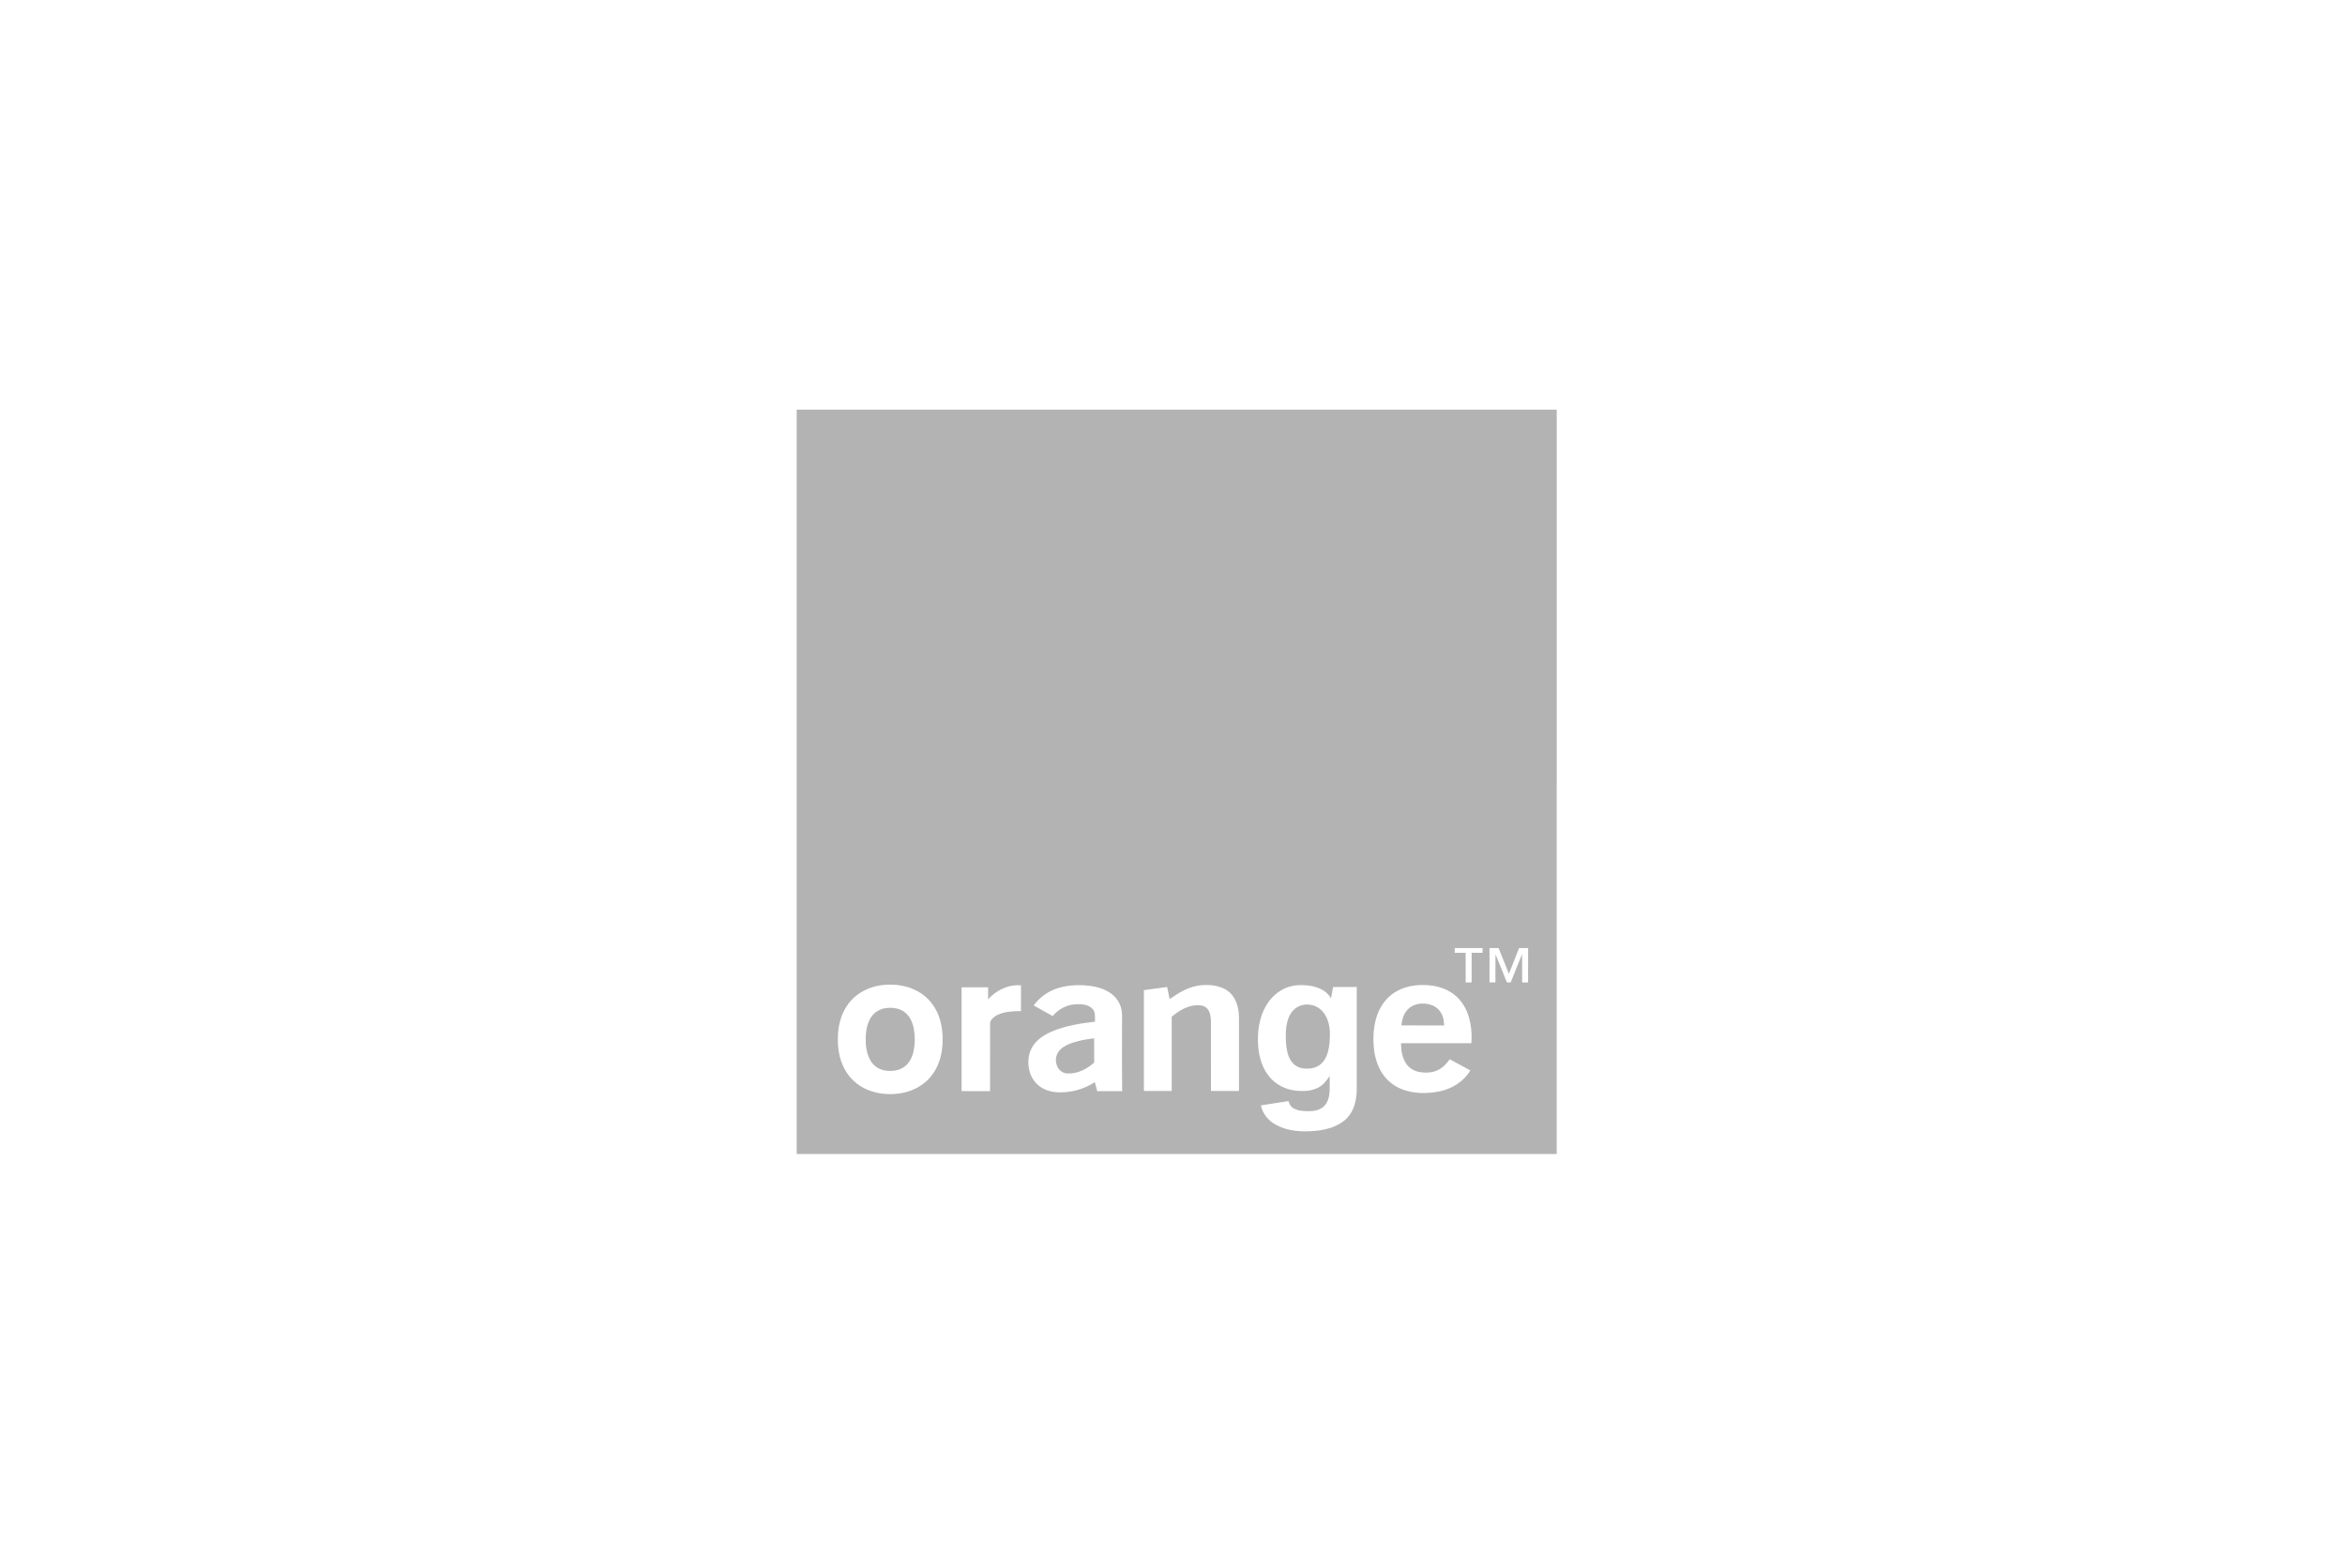 <svg width="151" height="101" viewBox="0 0 151 101" fill="none" xmlns="http://www.w3.org/2000/svg">
<g clip-path="url(#clip0_3810_14884)">
<path d="M51.3 26.382H100.242C100.241 42.363 100.242 58.344 100.241 74.325C83.928 74.326 67.614 74.325 51.3 74.326V26.382ZM93.675 61.06C93.673 61.162 93.672 61.264 93.674 61.366C93.908 61.364 94.143 61.365 94.377 61.365C94.379 62.001 94.377 62.637 94.378 63.274C94.506 63.273 94.633 63.273 94.761 63.273C94.761 62.637 94.761 62.001 94.762 61.365C94.996 61.365 95.231 61.365 95.466 61.365C95.465 61.264 95.465 61.163 95.466 61.061C94.869 61.06 94.272 61.062 93.675 61.06ZM95.912 61.06C95.911 61.798 95.911 62.536 95.912 63.273C96.04 63.273 96.167 63.273 96.295 63.273C96.297 62.669 96.291 62.065 96.299 61.461C96.555 62.06 96.786 62.669 97.03 63.272C97.112 63.273 97.195 63.273 97.278 63.273C97.524 62.666 97.759 62.056 98.012 61.453C98.017 62.06 98.013 62.666 98.015 63.273C98.141 63.273 98.269 63.273 98.396 63.274C98.401 62.537 98.397 61.799 98.398 61.061C98.204 61.06 98.01 61.06 97.817 61.061C97.601 61.615 97.381 62.168 97.162 62.721C96.942 62.167 96.718 61.615 96.498 61.06C96.302 61.061 96.107 61.06 95.912 61.06ZM57.109 63.419C56.157 63.457 55.198 63.879 54.631 64.646C54.143 65.289 53.948 66.106 53.952 66.897C53.937 67.642 54.091 68.409 54.498 69.046C54.828 69.569 55.333 69.978 55.913 70.208C56.613 70.486 57.398 70.536 58.136 70.387C58.819 70.249 59.467 69.899 59.912 69.368C60.314 68.897 60.547 68.306 60.642 67.704C60.745 67.005 60.717 66.279 60.506 65.601C60.308 64.965 59.907 64.387 59.349 64.004C58.703 63.556 57.892 63.379 57.109 63.419ZM63.628 64.363C63.629 64.105 63.629 63.846 63.628 63.588C63.058 63.588 62.488 63.585 61.918 63.59C61.921 65.819 61.918 68.047 61.919 70.275C62.53 70.278 63.141 70.275 63.752 70.277C63.755 68.797 63.749 67.317 63.756 65.839C63.831 65.621 64.035 65.464 64.238 65.361C64.706 65.144 65.235 65.125 65.742 65.12C65.742 64.568 65.742 64.015 65.743 63.463C64.943 63.39 64.143 63.777 63.628 64.363ZM68.115 63.644C67.493 63.838 66.938 64.233 66.563 64.758C66.968 64.99 67.376 65.215 67.784 65.441C68.131 65.019 68.645 64.728 69.2 64.686C69.598 64.652 70.074 64.672 70.358 64.987C70.559 65.213 70.5 65.528 70.508 65.802C69.575 65.909 68.633 66.059 67.763 66.421C67.272 66.629 66.793 66.928 66.503 67.381C66.18 67.889 66.147 68.539 66.327 69.102C66.474 69.566 66.826 69.963 67.28 70.162C67.799 70.398 68.394 70.385 68.948 70.299C69.5 70.209 70.029 69.998 70.498 69.697C70.55 69.89 70.602 70.083 70.654 70.276C71.189 70.276 71.724 70.276 72.259 70.276C72.239 68.731 72.252 67.184 72.25 65.639C72.281 65.183 72.194 64.701 71.901 64.335C71.521 63.839 70.891 63.604 70.285 63.509C69.563 63.408 68.813 63.426 68.115 63.644ZM77.042 63.5C76.401 63.63 75.84 63.982 75.317 64.351C75.265 64.09 75.204 63.829 75.157 63.567C74.657 63.634 74.157 63.701 73.658 63.77C73.657 65.935 73.658 68.101 73.658 70.266C74.255 70.266 74.852 70.266 75.45 70.266C75.45 68.669 75.45 67.074 75.45 65.478C75.873 65.134 76.358 64.82 76.916 64.752C77.197 64.721 77.528 64.737 77.733 64.955C77.935 65.186 77.968 65.508 77.977 65.8C77.978 67.289 77.978 68.777 77.978 70.266C78.579 70.267 79.18 70.266 79.781 70.266C79.781 68.682 79.781 67.099 79.781 65.516C79.774 65.198 79.729 64.878 79.617 64.579C79.471 64.176 79.168 63.828 78.769 63.652C78.232 63.414 77.614 63.394 77.042 63.5ZM81.727 64.473C81.177 65.2 80.985 66.129 81.002 67.019C81.01 67.832 81.194 68.682 81.721 69.329C82.139 69.856 82.79 70.18 83.462 70.249C83.953 70.295 84.478 70.275 84.917 70.031C85.222 69.865 85.436 69.585 85.617 69.3C85.631 69.581 85.621 69.863 85.624 70.144C85.612 70.516 85.557 70.922 85.293 71.211C85.053 71.472 84.678 71.564 84.33 71.565C83.965 71.57 83.571 71.558 83.255 71.357C83.097 71.258 83.016 71.084 82.97 70.914C82.377 71.007 81.785 71.101 81.192 71.194C81.299 71.735 81.685 72.194 82.174 72.453C82.936 72.868 83.843 72.913 84.693 72.834C85.43 72.761 86.209 72.556 86.735 72.014C87.206 71.527 87.353 70.835 87.364 70.184C87.364 67.979 87.364 65.774 87.364 63.568C86.856 63.571 86.347 63.561 85.839 63.573C85.8 63.82 85.75 64.065 85.706 64.311C85.549 63.992 85.242 63.77 84.912 63.64C84.479 63.467 84.002 63.426 83.538 63.452C82.817 63.505 82.148 63.904 81.727 64.473ZM89.224 64.423C88.729 64.999 88.509 65.753 88.454 66.493C88.4 67.3 88.478 68.142 88.855 68.874C89.147 69.444 89.649 69.911 90.257 70.147C91.037 70.455 91.913 70.452 92.726 70.284C93.522 70.113 94.271 69.646 94.676 68.941C94.234 68.704 93.793 68.464 93.353 68.223C93.155 68.5 92.915 68.759 92.603 68.913C92.252 69.087 91.843 69.11 91.459 69.055C91.088 69.003 90.737 68.803 90.535 68.49C90.285 68.106 90.216 67.638 90.213 67.19C91.722 67.191 93.232 67.19 94.742 67.191C94.793 66.602 94.735 66.002 94.562 65.436C94.371 64.822 93.985 64.254 93.426 63.907C92.741 63.474 91.886 63.38 91.091 63.471C90.379 63.555 89.684 63.876 89.224 64.423Z" fill="black" fill-opacity="0.3"/>
<path d="M90.632 65.032C90.85 64.791 91.175 64.661 91.5 64.642C91.914 64.612 92.366 64.725 92.649 65.039C92.899 65.311 92.982 65.687 92.992 66.044C92.075 66.043 91.158 66.045 90.24 66.043C90.27 65.681 90.378 65.307 90.632 65.032Z" fill="black" fill-opacity="0.3"/>
<path d="M83.924 64.718C84.347 64.642 84.806 64.775 85.105 65.08C85.457 65.431 85.6 65.931 85.63 66.411C85.644 66.763 85.629 67.117 85.572 67.465C85.508 67.832 85.381 68.207 85.111 68.478C84.864 68.723 84.506 68.835 84.16 68.826C83.838 68.836 83.498 68.736 83.275 68.499C82.975 68.196 82.875 67.765 82.827 67.359C82.787 66.947 82.776 66.529 82.831 66.117C82.884 65.754 82.999 65.386 83.246 65.104C83.418 64.904 83.661 64.765 83.924 64.718Z" fill="black" fill-opacity="0.3"/>
<path d="M57.036 64.93C57.473 64.866 57.962 64.937 58.305 65.231C58.627 65.501 58.783 65.91 58.853 66.31C58.928 66.76 58.925 67.222 58.835 67.669C58.753 68.061 58.575 68.457 58.241 68.704C57.87 68.975 57.371 69.023 56.928 68.934C56.566 68.862 56.244 68.631 56.059 68.318C55.792 67.865 55.734 67.328 55.745 66.813C55.762 66.352 55.845 65.871 56.115 65.481C56.323 65.178 56.667 64.977 57.036 64.93Z" fill="black" fill-opacity="0.3"/>
<path d="M68.847 67.239C69.359 67.032 69.909 66.94 70.455 66.873C70.457 67.394 70.454 67.915 70.457 68.437C70 68.838 69.418 69.152 68.79 69.141C68.58 69.147 68.371 69.059 68.228 68.909C67.954 68.609 67.915 68.133 68.127 67.79C68.284 67.524 68.567 67.358 68.847 67.239Z" fill="black" fill-opacity="0.3"/>
</g>
<defs>
<clipPath id="clip0_3810_14884">
<rect width="49" height="48" fill="white" transform="translate(51.3 26.382)"/>
</clipPath>
</defs>
</svg>
